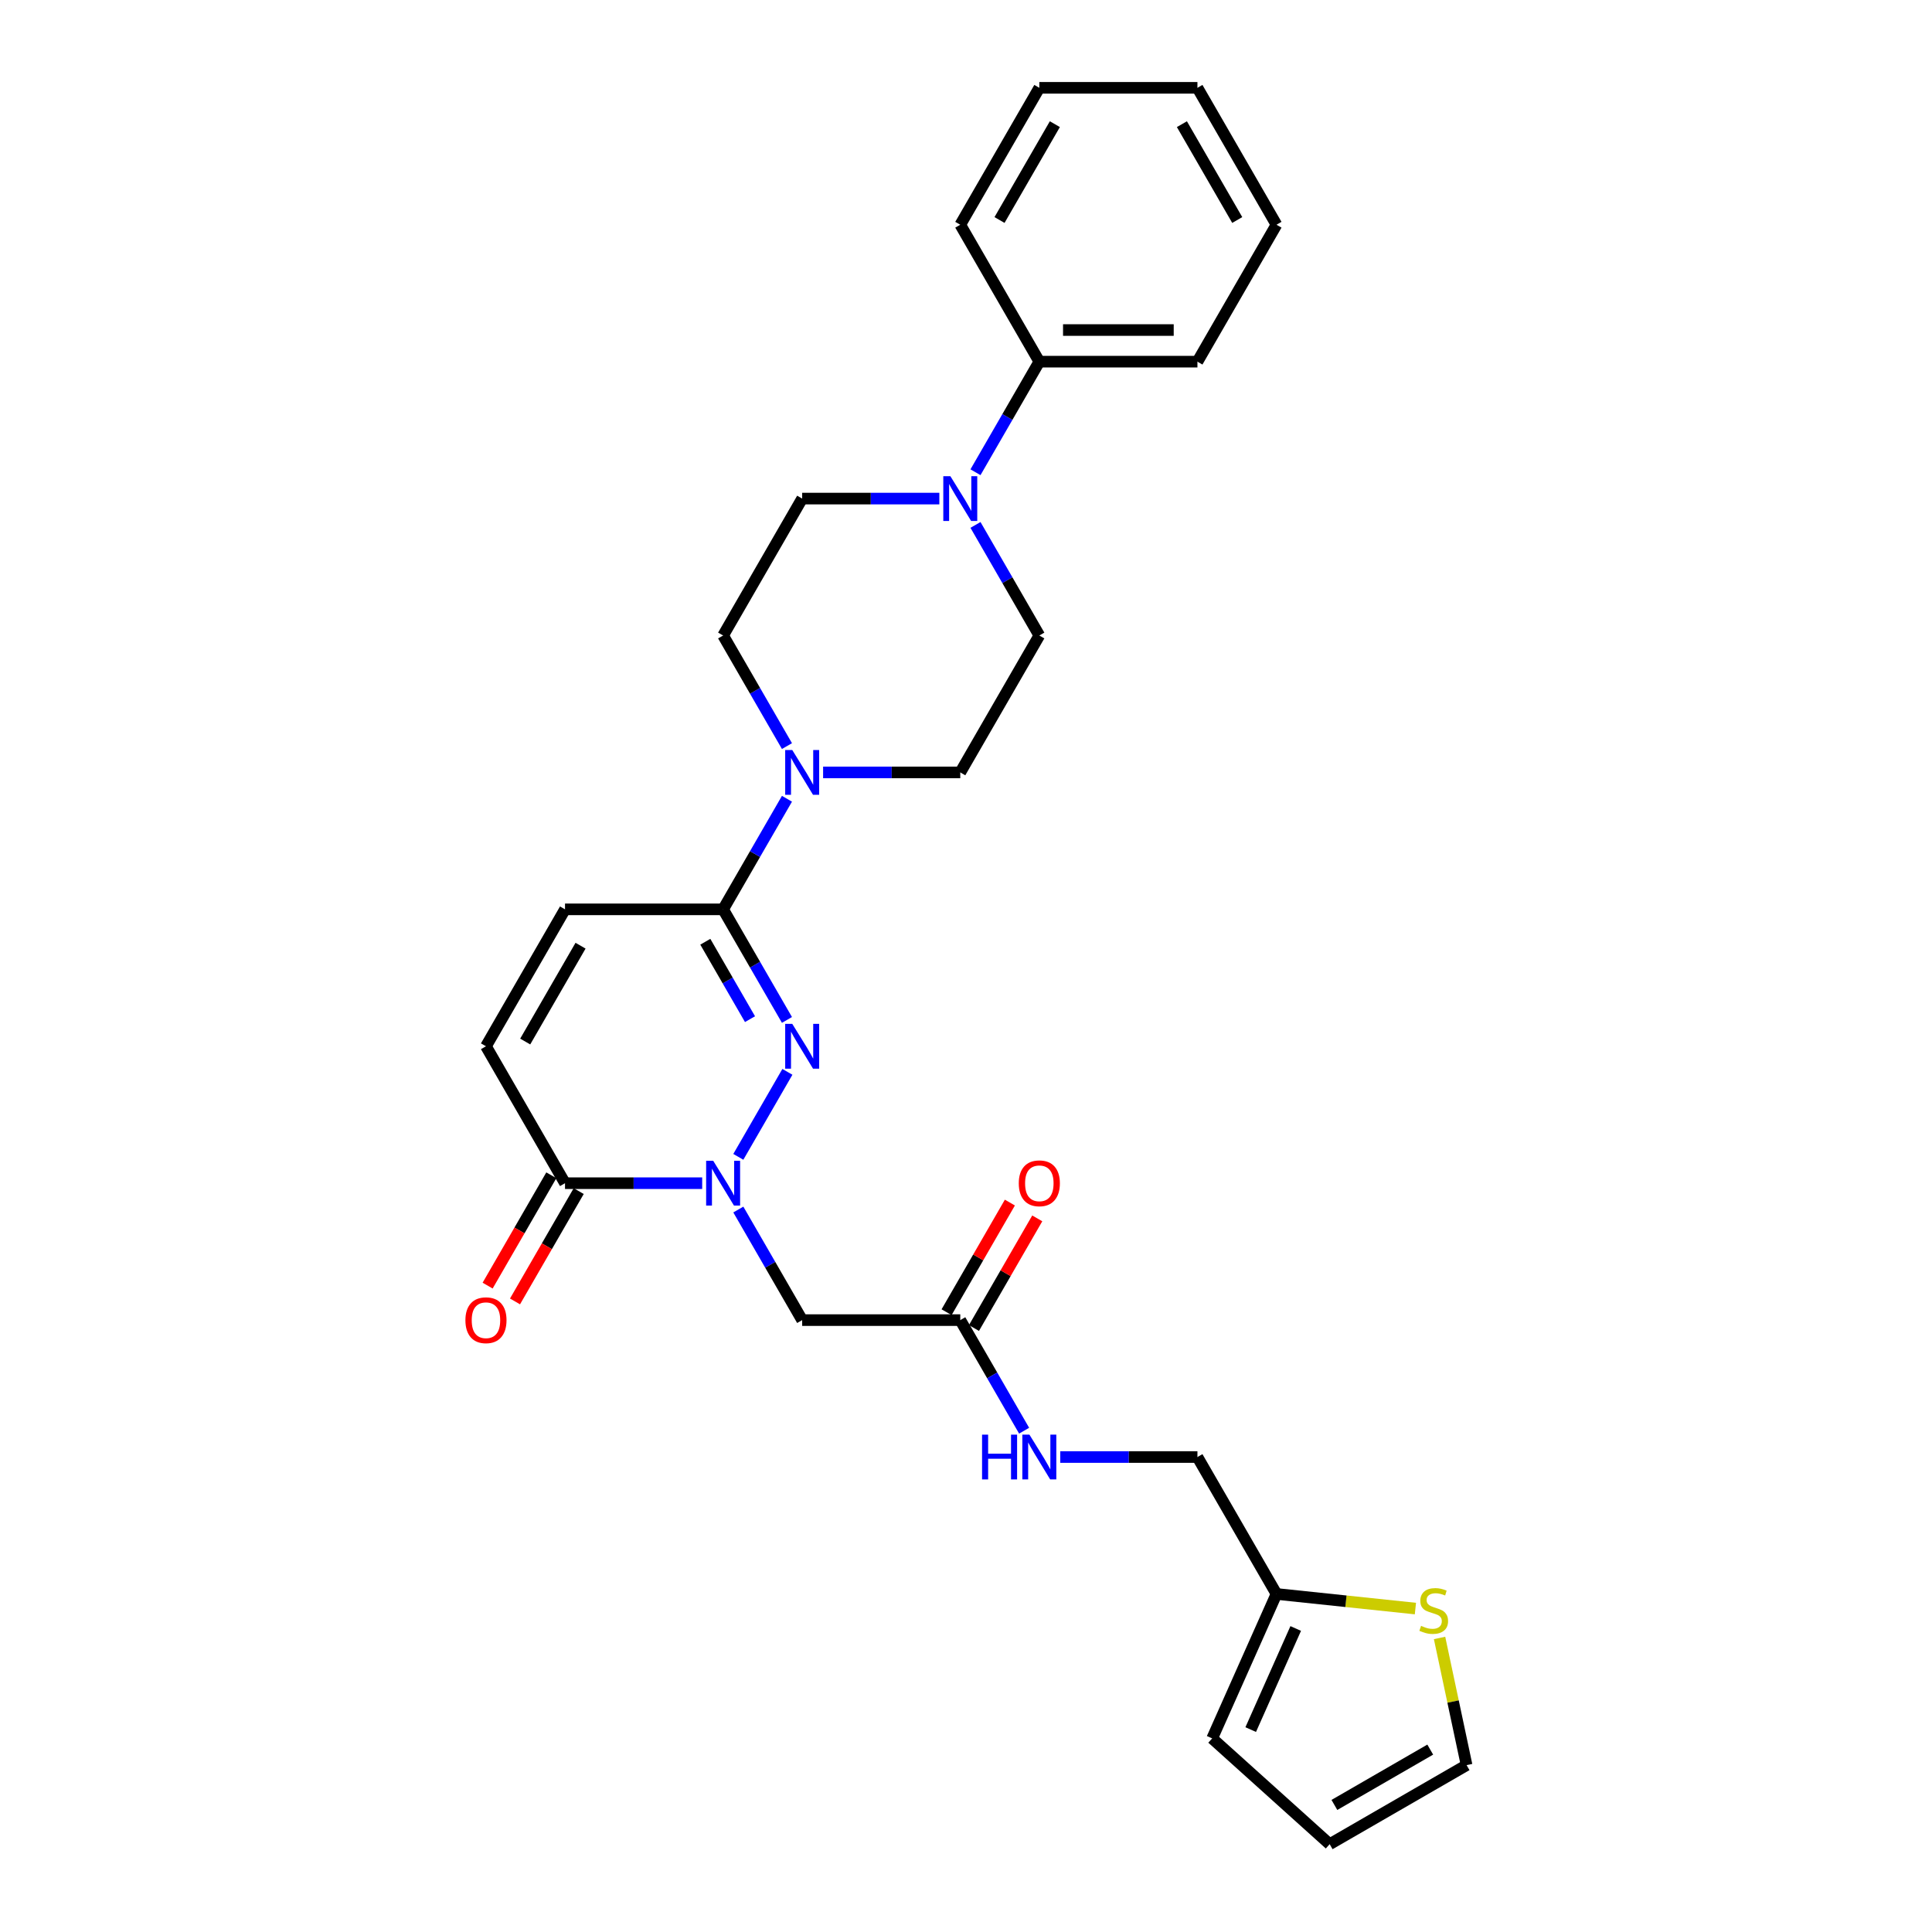 <?xml version='1.0' encoding='iso-8859-1'?>
<svg version='1.1' baseProfile='full'
              xmlns='http://www.w3.org/2000/svg'
                      xmlns:rdkit='http://www.rdkit.org/xml'
                      xmlns:xlink='http://www.w3.org/1999/xlink'
                  xml:space='preserve'
width='1000px' height='1000px' viewBox='0 0 1000 1000'>
<!-- END OF HEADER -->
<rect style='opacity:1.0;fill:#FFFFFF;stroke:none' width='1000' height='1000' x='0' y='0'> </rect>
<path class='bond-0' d='M 382.156,598.784 L 407.558,554.787' style='fill:none;fill-rule:evenodd;stroke:#0000FF;stroke-width:6px;stroke-linecap:butt;stroke-linejoin:miter;stroke-opacity:1' />
<path class='bond-2' d='M 363.45,612.418 L 327.951,612.418' style='fill:none;fill-rule:evenodd;stroke:#0000FF;stroke-width:6px;stroke-linecap:butt;stroke-linejoin:miter;stroke-opacity:1' />
<path class='bond-2' d='M 327.951,612.418 L 292.451,612.418' style='fill:none;fill-rule:evenodd;stroke:#000000;stroke-width:6px;stroke-linecap:butt;stroke-linejoin:miter;stroke-opacity:1' />
<path class='bond-4' d='M 382.156,626.051 L 398.679,654.669' style='fill:none;fill-rule:evenodd;stroke:#0000FF;stroke-width:6px;stroke-linecap:butt;stroke-linejoin:miter;stroke-opacity:1' />
<path class='bond-4' d='M 398.679,654.669 L 415.202,683.288' style='fill:none;fill-rule:evenodd;stroke:#000000;stroke-width:6px;stroke-linecap:butt;stroke-linejoin:miter;stroke-opacity:1' />
<path class='bond-1' d='M 407.331,527.914 L 390.808,499.295' style='fill:none;fill-rule:evenodd;stroke:#0000FF;stroke-width:6px;stroke-linecap:butt;stroke-linejoin:miter;stroke-opacity:1' />
<path class='bond-1' d='M 390.808,499.295 L 374.285,470.677' style='fill:none;fill-rule:evenodd;stroke:#000000;stroke-width:6px;stroke-linecap:butt;stroke-linejoin:miter;stroke-opacity:1' />
<path class='bond-1' d='M 388.2,527.511 L 376.634,507.479' style='fill:none;fill-rule:evenodd;stroke:#0000FF;stroke-width:6px;stroke-linecap:butt;stroke-linejoin:miter;stroke-opacity:1' />
<path class='bond-1' d='M 376.634,507.479 L 365.068,487.446' style='fill:none;fill-rule:evenodd;stroke:#000000;stroke-width:6px;stroke-linecap:butt;stroke-linejoin:miter;stroke-opacity:1' />
<path class='bond-3' d='M 374.285,470.677 L 390.808,442.058' style='fill:none;fill-rule:evenodd;stroke:#000000;stroke-width:6px;stroke-linecap:butt;stroke-linejoin:miter;stroke-opacity:1' />
<path class='bond-3' d='M 390.808,442.058 L 407.331,413.44' style='fill:none;fill-rule:evenodd;stroke:#0000FF;stroke-width:6px;stroke-linecap:butt;stroke-linejoin:miter;stroke-opacity:1' />
<path class='bond-28' d='M 374.285,470.677 L 292.451,470.677' style='fill:none;fill-rule:evenodd;stroke:#000000;stroke-width:6px;stroke-linecap:butt;stroke-linejoin:miter;stroke-opacity:1' />
<path class='bond-7' d='M 292.451,612.418 L 251.534,541.547' style='fill:none;fill-rule:evenodd;stroke:#000000;stroke-width:6px;stroke-linecap:butt;stroke-linejoin:miter;stroke-opacity:1' />
<path class='bond-16' d='M 285.364,608.326 L 268.879,636.879' style='fill:none;fill-rule:evenodd;stroke:#000000;stroke-width:6px;stroke-linecap:butt;stroke-linejoin:miter;stroke-opacity:1' />
<path class='bond-16' d='M 268.879,636.879 L 252.394,665.432' style='fill:none;fill-rule:evenodd;stroke:#FF0000;stroke-width:6px;stroke-linecap:butt;stroke-linejoin:miter;stroke-opacity:1' />
<path class='bond-16' d='M 299.538,616.509 L 283.053,645.062' style='fill:none;fill-rule:evenodd;stroke:#000000;stroke-width:6px;stroke-linecap:butt;stroke-linejoin:miter;stroke-opacity:1' />
<path class='bond-16' d='M 283.053,645.062 L 266.568,673.615' style='fill:none;fill-rule:evenodd;stroke:#FF0000;stroke-width:6px;stroke-linecap:butt;stroke-linejoin:miter;stroke-opacity:1' />
<path class='bond-11' d='M 426.037,399.806 L 461.537,399.806' style='fill:none;fill-rule:evenodd;stroke:#0000FF;stroke-width:6px;stroke-linecap:butt;stroke-linejoin:miter;stroke-opacity:1' />
<path class='bond-11' d='M 461.537,399.806 L 497.036,399.806' style='fill:none;fill-rule:evenodd;stroke:#000000;stroke-width:6px;stroke-linecap:butt;stroke-linejoin:miter;stroke-opacity:1' />
<path class='bond-12' d='M 407.331,386.173 L 390.808,357.554' style='fill:none;fill-rule:evenodd;stroke:#0000FF;stroke-width:6px;stroke-linecap:butt;stroke-linejoin:miter;stroke-opacity:1' />
<path class='bond-12' d='M 390.808,357.554 L 374.285,328.936' style='fill:none;fill-rule:evenodd;stroke:#000000;stroke-width:6px;stroke-linecap:butt;stroke-linejoin:miter;stroke-opacity:1' />
<path class='bond-8' d='M 415.202,683.288 L 497.036,683.288' style='fill:none;fill-rule:evenodd;stroke:#000000;stroke-width:6px;stroke-linecap:butt;stroke-linejoin:miter;stroke-opacity:1' />
<path class='bond-5' d='M 486.201,258.066 L 450.702,258.066' style='fill:none;fill-rule:evenodd;stroke:#0000FF;stroke-width:6px;stroke-linecap:butt;stroke-linejoin:miter;stroke-opacity:1' />
<path class='bond-5' d='M 450.702,258.066 L 415.202,258.066' style='fill:none;fill-rule:evenodd;stroke:#000000;stroke-width:6px;stroke-linecap:butt;stroke-linejoin:miter;stroke-opacity:1' />
<path class='bond-17' d='M 504.908,244.432 L 521.43,215.814' style='fill:none;fill-rule:evenodd;stroke:#0000FF;stroke-width:6px;stroke-linecap:butt;stroke-linejoin:miter;stroke-opacity:1' />
<path class='bond-17' d='M 521.43,215.814 L 537.953,187.195' style='fill:none;fill-rule:evenodd;stroke:#000000;stroke-width:6px;stroke-linecap:butt;stroke-linejoin:miter;stroke-opacity:1' />
<path class='bond-29' d='M 504.908,271.699 L 521.43,300.318' style='fill:none;fill-rule:evenodd;stroke:#0000FF;stroke-width:6px;stroke-linecap:butt;stroke-linejoin:miter;stroke-opacity:1' />
<path class='bond-29' d='M 521.43,300.318 L 537.953,328.936' style='fill:none;fill-rule:evenodd;stroke:#000000;stroke-width:6px;stroke-linecap:butt;stroke-linejoin:miter;stroke-opacity:1' />
<path class='bond-6' d='M 292.451,470.677 L 251.534,541.547' style='fill:none;fill-rule:evenodd;stroke:#000000;stroke-width:6px;stroke-linecap:butt;stroke-linejoin:miter;stroke-opacity:1' />
<path class='bond-6' d='M 300.488,489.491 L 271.846,539.1' style='fill:none;fill-rule:evenodd;stroke:#000000;stroke-width:6px;stroke-linecap:butt;stroke-linejoin:miter;stroke-opacity:1' />
<path class='bond-15' d='M 497.036,683.288 L 513.559,711.906' style='fill:none;fill-rule:evenodd;stroke:#000000;stroke-width:6px;stroke-linecap:butt;stroke-linejoin:miter;stroke-opacity:1' />
<path class='bond-15' d='M 513.559,711.906 L 530.082,740.525' style='fill:none;fill-rule:evenodd;stroke:#0000FF;stroke-width:6px;stroke-linecap:butt;stroke-linejoin:miter;stroke-opacity:1' />
<path class='bond-20' d='M 504.123,687.38 L 520.504,659.007' style='fill:none;fill-rule:evenodd;stroke:#000000;stroke-width:6px;stroke-linecap:butt;stroke-linejoin:miter;stroke-opacity:1' />
<path class='bond-20' d='M 520.504,659.007 L 536.885,630.634' style='fill:none;fill-rule:evenodd;stroke:#FF0000;stroke-width:6px;stroke-linecap:butt;stroke-linejoin:miter;stroke-opacity:1' />
<path class='bond-20' d='M 489.949,679.196 L 506.33,650.823' style='fill:none;fill-rule:evenodd;stroke:#000000;stroke-width:6px;stroke-linecap:butt;stroke-linejoin:miter;stroke-opacity:1' />
<path class='bond-20' d='M 506.33,650.823 L 522.711,622.45' style='fill:none;fill-rule:evenodd;stroke:#FF0000;stroke-width:6px;stroke-linecap:butt;stroke-linejoin:miter;stroke-opacity:1' />
<path class='bond-9' d='M 732.614,832.587 L 696.659,828.808' style='fill:none;fill-rule:evenodd;stroke:#CCCC00;stroke-width:6px;stroke-linecap:butt;stroke-linejoin:miter;stroke-opacity:1' />
<path class='bond-9' d='M 696.659,828.808 L 660.704,825.029' style='fill:none;fill-rule:evenodd;stroke:#000000;stroke-width:6px;stroke-linecap:butt;stroke-linejoin:miter;stroke-opacity:1' />
<path class='bond-18' d='M 745.113,847.805 L 752.109,880.717' style='fill:none;fill-rule:evenodd;stroke:#CCCC00;stroke-width:6px;stroke-linecap:butt;stroke-linejoin:miter;stroke-opacity:1' />
<path class='bond-18' d='M 752.109,880.717 L 759.104,913.628' style='fill:none;fill-rule:evenodd;stroke:#000000;stroke-width:6px;stroke-linecap:butt;stroke-linejoin:miter;stroke-opacity:1' />
<path class='bond-10' d='M 660.704,825.029 L 619.787,754.158' style='fill:none;fill-rule:evenodd;stroke:#000000;stroke-width:6px;stroke-linecap:butt;stroke-linejoin:miter;stroke-opacity:1' />
<path class='bond-19' d='M 660.704,825.029 L 627.419,899.788' style='fill:none;fill-rule:evenodd;stroke:#000000;stroke-width:6px;stroke-linecap:butt;stroke-linejoin:miter;stroke-opacity:1' />
<path class='bond-19' d='M 670.663,842.9 L 647.364,895.231' style='fill:none;fill-rule:evenodd;stroke:#000000;stroke-width:6px;stroke-linecap:butt;stroke-linejoin:miter;stroke-opacity:1' />
<path class='bond-13' d='M 497.036,399.806 L 537.953,328.936' style='fill:none;fill-rule:evenodd;stroke:#000000;stroke-width:6px;stroke-linecap:butt;stroke-linejoin:miter;stroke-opacity:1' />
<path class='bond-14' d='M 374.285,328.936 L 415.202,258.066' style='fill:none;fill-rule:evenodd;stroke:#000000;stroke-width:6px;stroke-linecap:butt;stroke-linejoin:miter;stroke-opacity:1' />
<path class='bond-22' d='M 548.788,754.158 L 584.288,754.158' style='fill:none;fill-rule:evenodd;stroke:#0000FF;stroke-width:6px;stroke-linecap:butt;stroke-linejoin:miter;stroke-opacity:1' />
<path class='bond-22' d='M 584.288,754.158 L 619.787,754.158' style='fill:none;fill-rule:evenodd;stroke:#000000;stroke-width:6px;stroke-linecap:butt;stroke-linejoin:miter;stroke-opacity:1' />
<path class='bond-23' d='M 537.953,187.195 L 619.787,187.195' style='fill:none;fill-rule:evenodd;stroke:#000000;stroke-width:6px;stroke-linecap:butt;stroke-linejoin:miter;stroke-opacity:1' />
<path class='bond-23' d='M 550.228,170.828 L 607.512,170.828' style='fill:none;fill-rule:evenodd;stroke:#000000;stroke-width:6px;stroke-linecap:butt;stroke-linejoin:miter;stroke-opacity:1' />
<path class='bond-24' d='M 537.953,187.195 L 497.036,116.325' style='fill:none;fill-rule:evenodd;stroke:#000000;stroke-width:6px;stroke-linecap:butt;stroke-linejoin:miter;stroke-opacity:1' />
<path class='bond-30' d='M 759.104,913.628 L 688.234,954.545' style='fill:none;fill-rule:evenodd;stroke:#000000;stroke-width:6px;stroke-linecap:butt;stroke-linejoin:miter;stroke-opacity:1' />
<path class='bond-30' d='M 740.29,905.592 L 690.681,934.234' style='fill:none;fill-rule:evenodd;stroke:#000000;stroke-width:6px;stroke-linecap:butt;stroke-linejoin:miter;stroke-opacity:1' />
<path class='bond-21' d='M 627.419,899.788 L 688.234,954.545' style='fill:none;fill-rule:evenodd;stroke:#000000;stroke-width:6px;stroke-linecap:butt;stroke-linejoin:miter;stroke-opacity:1' />
<path class='bond-25' d='M 619.787,187.195 L 660.704,116.325' style='fill:none;fill-rule:evenodd;stroke:#000000;stroke-width:6px;stroke-linecap:butt;stroke-linejoin:miter;stroke-opacity:1' />
<path class='bond-26' d='M 497.036,116.325 L 537.953,45.455' style='fill:none;fill-rule:evenodd;stroke:#000000;stroke-width:6px;stroke-linecap:butt;stroke-linejoin:miter;stroke-opacity:1' />
<path class='bond-26' d='M 517.348,113.878 L 545.99,64.269' style='fill:none;fill-rule:evenodd;stroke:#000000;stroke-width:6px;stroke-linecap:butt;stroke-linejoin:miter;stroke-opacity:1' />
<path class='bond-31' d='M 660.704,116.325 L 619.787,45.455' style='fill:none;fill-rule:evenodd;stroke:#000000;stroke-width:6px;stroke-linecap:butt;stroke-linejoin:miter;stroke-opacity:1' />
<path class='bond-31' d='M 640.393,113.878 L 611.751,64.269' style='fill:none;fill-rule:evenodd;stroke:#000000;stroke-width:6px;stroke-linecap:butt;stroke-linejoin:miter;stroke-opacity:1' />
<path class='bond-27' d='M 537.953,45.455 L 619.787,45.455' style='fill:none;fill-rule:evenodd;stroke:#000000;stroke-width:6px;stroke-linecap:butt;stroke-linejoin:miter;stroke-opacity:1' />
<path  class='atom-0' d='M 369.162 600.83
L 376.757 613.105
Q 377.509 614.316, 378.721 616.509
Q 379.932 618.702, 379.997 618.833
L 379.997 600.83
L 383.074 600.83
L 383.074 624.005
L 379.899 624.005
L 371.748 610.584
Q 370.799 609.013, 369.784 607.213
Q 368.802 605.413, 368.508 604.856
L 368.508 624.005
L 365.496 624.005
L 365.496 600.83
L 369.162 600.83
' fill='#0000FF'/>
<path  class='atom-1' d='M 410.079 529.959
L 417.674 542.235
Q 418.426 543.446, 419.638 545.639
Q 420.849 547.832, 420.914 547.963
L 420.914 529.959
L 423.991 529.959
L 423.991 553.135
L 420.816 553.135
L 412.665 539.714
Q 411.716 538.143, 410.701 536.343
Q 409.719 534.542, 409.425 533.986
L 409.425 553.135
L 406.413 553.135
L 406.413 529.959
L 410.079 529.959
' fill='#0000FF'/>
<path  class='atom-4' d='M 410.079 388.219
L 417.674 400.494
Q 418.426 401.705, 419.638 403.898
Q 420.849 406.091, 420.914 406.222
L 420.914 388.219
L 423.991 388.219
L 423.991 411.394
L 420.816 411.394
L 412.665 397.973
Q 411.716 396.402, 410.701 394.602
Q 409.719 392.801, 409.425 392.245
L 409.425 411.394
L 406.413 411.394
L 406.413 388.219
L 410.079 388.219
' fill='#0000FF'/>
<path  class='atom-6' d='M 491.913 246.478
L 499.508 258.753
Q 500.26 259.964, 501.472 262.157
Q 502.683 264.351, 502.748 264.481
L 502.748 246.478
L 505.825 246.478
L 505.825 269.653
L 502.65 269.653
L 494.499 256.233
Q 493.55 254.661, 492.535 252.861
Q 491.553 251.061, 491.259 250.504
L 491.259 269.653
L 488.247 269.653
L 488.247 246.478
L 491.913 246.478
' fill='#0000FF'/>
<path  class='atom-10' d='M 735.543 841.537
Q 735.805 841.635, 736.885 842.093
Q 737.966 842.552, 739.144 842.846
Q 740.355 843.108, 741.534 843.108
Q 743.727 843.108, 745.003 842.061
Q 746.28 840.98, 746.28 839.115
Q 746.28 837.838, 745.625 837.052
Q 745.003 836.267, 744.021 835.841
Q 743.039 835.416, 741.403 834.925
Q 739.34 834.303, 738.097 833.714
Q 736.885 833.124, 736.002 831.88
Q 735.151 830.637, 735.151 828.542
Q 735.151 825.628, 737.115 823.828
Q 739.111 822.028, 743.039 822.028
Q 745.724 822.028, 748.768 823.304
L 748.015 825.825
Q 745.233 824.679, 743.138 824.679
Q 740.879 824.679, 739.635 825.628
Q 738.391 826.545, 738.424 828.149
Q 738.424 829.393, 739.046 830.146
Q 739.701 830.898, 740.617 831.324
Q 741.566 831.75, 743.138 832.241
Q 745.233 832.895, 746.476 833.55
Q 747.72 834.205, 748.604 835.547
Q 749.521 836.856, 749.521 839.115
Q 749.521 842.323, 747.36 844.057
Q 745.233 845.76, 741.665 845.76
Q 739.602 845.76, 738.031 845.301
Q 736.493 844.876, 734.66 844.123
L 735.543 841.537
' fill='#CCCC00'/>
<path  class='atom-16' d='M 508.313 742.571
L 511.455 742.571
L 511.455 752.423
L 523.305 752.423
L 523.305 742.571
L 526.447 742.571
L 526.447 765.746
L 523.305 765.746
L 523.305 755.042
L 511.455 755.042
L 511.455 765.746
L 508.313 765.746
L 508.313 742.571
' fill='#0000FF'/>
<path  class='atom-16' d='M 532.83 742.571
L 540.425 754.846
Q 541.178 756.057, 542.389 758.25
Q 543.6 760.443, 543.665 760.574
L 543.665 742.571
L 546.742 742.571
L 546.742 765.746
L 543.567 765.746
L 535.416 752.325
Q 534.467 750.754, 533.452 748.954
Q 532.47 747.153, 532.176 746.597
L 532.176 765.746
L 529.164 765.746
L 529.164 742.571
L 532.83 742.571
' fill='#0000FF'/>
<path  class='atom-17' d='M 240.896 683.353
Q 240.896 677.789, 243.645 674.679
Q 246.395 671.569, 251.534 671.569
Q 256.673 671.569, 259.423 674.679
Q 262.172 677.789, 262.172 683.353
Q 262.172 688.984, 259.39 692.191
Q 256.608 695.367, 251.534 695.367
Q 246.428 695.367, 243.645 692.191
Q 240.896 689.016, 240.896 683.353
M 251.534 692.748
Q 255.069 692.748, 256.968 690.391
Q 258.899 688.002, 258.899 683.353
Q 258.899 678.803, 256.968 676.512
Q 255.069 674.188, 251.534 674.188
Q 247.999 674.188, 246.068 676.479
Q 244.169 678.771, 244.169 683.353
Q 244.169 688.034, 246.068 690.391
Q 247.999 692.748, 251.534 692.748
' fill='#FF0000'/>
<path  class='atom-21' d='M 527.315 612.483
Q 527.315 606.918, 530.064 603.809
Q 532.814 600.699, 537.953 600.699
Q 543.092 600.699, 545.842 603.809
Q 548.592 606.918, 548.592 612.483
Q 548.592 618.113, 545.809 621.321
Q 543.027 624.496, 537.953 624.496
Q 532.847 624.496, 530.064 621.321
Q 527.315 618.146, 527.315 612.483
M 537.953 621.878
Q 541.488 621.878, 543.387 619.521
Q 545.318 617.131, 545.318 612.483
Q 545.318 607.933, 543.387 605.642
Q 541.488 603.318, 537.953 603.318
Q 534.418 603.318, 532.487 605.609
Q 530.588 607.9, 530.588 612.483
Q 530.588 617.164, 532.487 619.521
Q 534.418 621.878, 537.953 621.878
' fill='#FF0000'/>
</svg>
